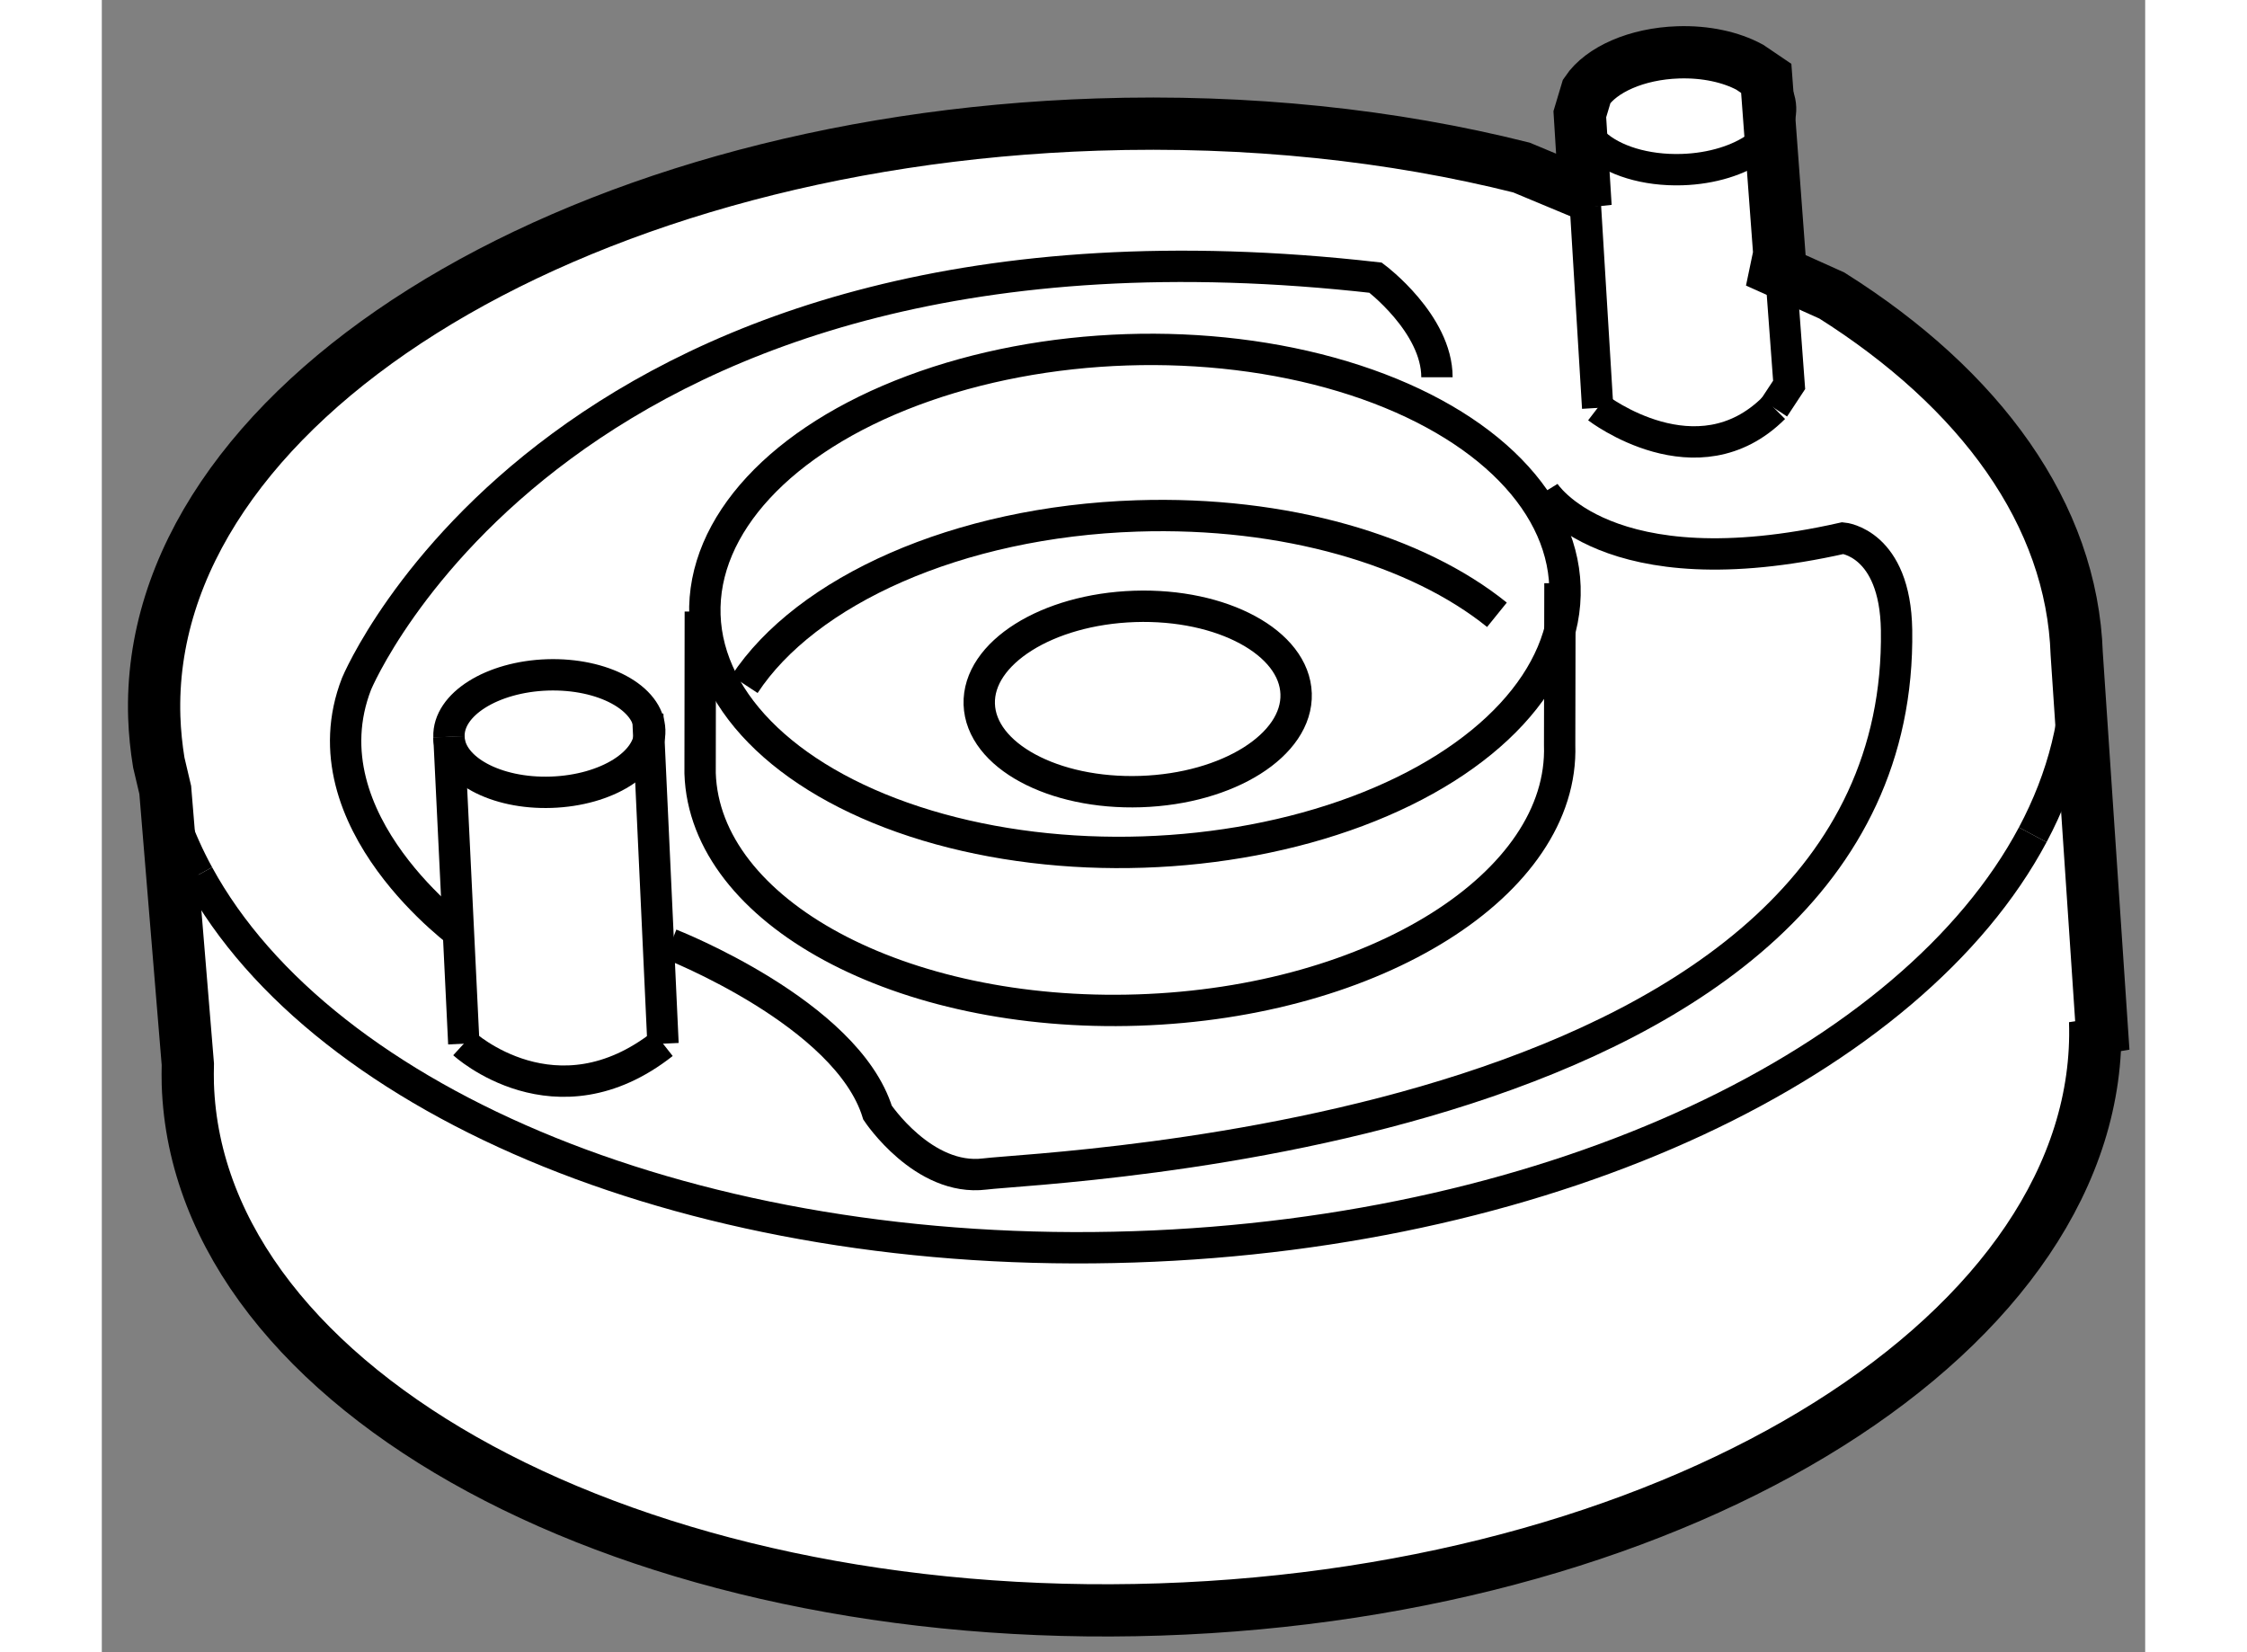 <?xml version="1.0" encoding="utf-8"?>
<!-- Generator: Adobe Illustrator 15.1.0, SVG Export Plug-In . SVG Version: 6.00 Build 0)  -->
<!DOCTYPE svg PUBLIC "-//W3C//DTD SVG 1.1//EN" "http://www.w3.org/Graphics/SVG/1.1/DTD/svg11.dtd">
<svg version="1.1" xmlns="http://www.w3.org/2000/svg" xmlns:xlink="http://www.w3.org/1999/xlink" x="0px" y="0px" width="244.8px"
	 height="180px" viewBox="73.731 58.19 19.553 15.81" enable-background="new 0 0 244.8 180" xml:space="preserve">
	
<rect x="73.731" y="58.19" width="19.553" height="15.81" fill="#808080" stroke="none"/>
	
<g><path fill="#FFFFFF" stroke="#000000" stroke-width="0.5" d="M87.874,59.283l0.055,0.883l-0.019-0.125l-0.595-0.248
			c-1.231-0.309-2.61-0.459-4.061-0.411c-5.081,0.167-9.119,2.706-9.021,5.672c0.005,0.146,0.02,0.29,0.043,0.432l0.062,0.263
			l0.216,2.623c-0.002,0.063-0.001,0.129,0,0.193c0.096,2.943,4.261,5.193,9.302,5.026c5.039-0.166,9.047-2.686,8.949-5.628
			l0.079,0.288l-0.255-3.802l0,0c-0.044-1.339-0.924-2.536-2.343-3.431l-0.536-0.241l0.033-0.158l-0.125-1.679L89.5,58.833
			c-0.178-0.096-0.42-0.151-0.685-0.142c-0.398,0.013-0.736,0.166-0.875,0.372L87.874,59.283z"></path><path fill="none" stroke="#000000" stroke-width="0.3" d="M89.5,58.833c0.178,0.096,0.29,0.232,0.295,0.388
			c0.005,0.141-0.08,0.273-0.225,0.376"></path><path fill="none" stroke="#000000" stroke-width="0.3" d="M88.018,59.566c-0.089-0.082-0.142-0.178-0.145-0.283
			c-0.003-0.078,0.021-0.152,0.067-0.221"></path><ellipse transform="matrix(1 -0.033 0.033 1 -2.063 2.792)" fill="none" stroke="#000000" stroke-width="0.3" cx="83.571" cy="63.906" rx="4.115" ry="2.403"></ellipse><path fill="none" stroke="#000000" stroke-width="0.3" d="M79.458,64.042l-0.002,1.548c0.043,1.326,1.92,2.34,4.192,2.265
			c2.271-0.075,4.077-1.21,4.033-2.536l0.003-1.548"></path><path fill="none" stroke="#000000" stroke-width="0.3" d="M79.881,64.739c0.587-0.894,2.038-1.556,3.754-1.612
			c1.421-0.047,2.686,0.332,3.446,0.946"></path><ellipse transform="matrix(1 -0.033 0.033 1 -2.085 2.781)" fill="none" stroke="#000000" stroke-width="0.3" cx="83.588" cy="64.856" rx="1.516" ry="0.886"></ellipse><path fill="none" stroke="#000000" stroke-width="0.3" d="M74.655,66.561c-0.187-0.342-0.315-0.702-0.379-1.074"></path><path fill="none" stroke="#000000" stroke-width="0.3" d="M92.208,66.178c-1.155,2.166-4.546,3.81-8.6,3.943
			c-4.177,0.139-7.758-1.37-8.953-3.56"></path><path fill="none" stroke="#000000" stroke-width="0.3" d="M92.208,66.178c0.292-0.548,0.441-1.13,0.422-1.729"></path><path fill="none" stroke="#000000" stroke-width="0.3" d="M89.571,59.597c-0.173,0.124-0.43,0.207-0.719,0.216
			c-0.35,0.011-0.66-0.088-0.834-0.247"></path><path fill="none" stroke="#000000" stroke-width="0.3" d="M78.974,65.178c0.011,0.31-0.411,0.575-0.943,0.593
			c-0.53,0.018-0.969-0.22-0.979-0.53"></path><path fill="none" stroke="#000000" stroke-width="0.3" d="M77.053,65.241c-0.011-0.31,0.411-0.575,0.942-0.593
			c0.531-0.017,0.97,0.219,0.979,0.53"></path><line fill="none" stroke="#000000" stroke-width="0.3" x1="79.101" y1="68.177" x2="78.955" y2="65.025"></line><path fill="none" stroke="#000000" stroke-width="0.3" d="M77.195,68.177c0,0,0.88,0.807,1.906,0"></path><line fill="none" stroke="#000000" stroke-width="0.3" x1="77.053" y1="65.241" x2="77.195" y2="68.177"></line><polyline fill="none" stroke="#000000" stroke-width="0.3" points="89.732,62.093 89.877,61.873 89.784,60.619 		"></polyline><path fill="none" stroke="#000000" stroke-width="0.3" d="M88.045,62.093c0,0,0.953,0.733,1.687,0"></path><line fill="none" stroke="#000000" stroke-width="0.3" x1="87.928" y1="60.167" x2="88.045" y2="62.093"></line><path fill="none" stroke="#000000" stroke-width="0.3" d="M77.195,67.151c0,0-1.54-1.1-1.026-2.419c0,0,1.979-4.765,9.751-3.885
			c0,0,0.587,0.44,0.587,0.953"></path><path fill="none" stroke="#000000" stroke-width="0.3" d="M79.174,67.225c0,0,1.686,0.659,1.98,1.612c0,0,0.439,0.66,1.026,0.587
			c0.586-0.074,8.798-0.367,8.725-5.205c-0.013-0.836-0.513-0.88-0.513-0.88c-2.272,0.513-2.859-0.44-2.859-0.44"></path></g>


</svg>